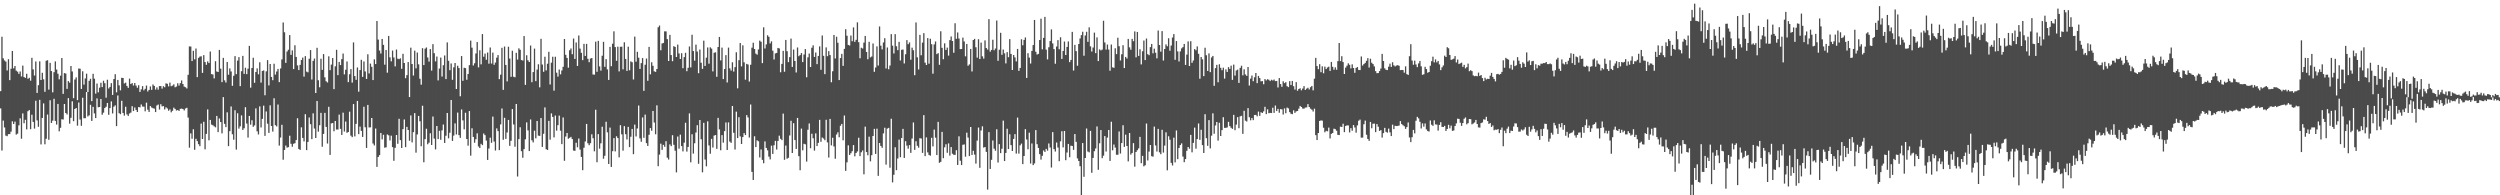 <?xml version="1.0" encoding="UTF-8"?>
<svg xmlns="http://www.w3.org/2000/svg" width="1920" height="150">
  <path d="M0 69.997h1v13.229H0zM1 28.207h1v87.426H1zM2 44.785h1v47.827H2zM3 46.422h1v51.460H3zM4 47.333h1v56.831H4zM5 54.126h1v50.480H5zM6 45.490h1v57.511H6zM7 61.533h1v41.448H7zM8 52.812h1v48.299H8zM9 39.127h1v54.041H9zM10 52.487h1v42.732H10zM11 50.713h1v42.691H11zM12 54.266h1v49.129H12zM13 55.058h1v47.598H13zM14 56.721h1v39.555H14zM15 54.863h1v36.024H15zM16 58.706h1v47.866H16zM17 50.379h1v36.729H17zM18 59.173h1v35.509H18zM19 59.795h1v32.224H19zM20 56.655h1v42.700H20zM21 60.514h1v24.909H21zM22 59.756h1v24.774H22zM23 61.967h1v37.273H23zM24 44.389h1v43.719H24zM25 53.284h1v40.350H25zM26 58.028h1v40.732H26zM27 47.184h1v30.196H27zM28 71.377h1v21.094H28zM29 65.426h1v31.936H29zM30 47.127h1v29.549H30zM31 61.420h1v49.491H31zM32 55.925h1v34.639H32zM33 60.940h1v18.471H33zM34 70.528h1v40.285H34zM35 46.635h1v59.935H35zM36 46.225h1v41.721H36zM37 68.809h1v38.576H37zM38 48.257h1v28.736H38zM39 54.570h1v39.906H39zM40 70.905h1v21.748H40zM41 55.470h1v20.400H41zM42 47.175h1v45.687H42zM43 53.389h1v42.295H43zM44 56.612h1v23.209H44zM45 60.908h1v39.972H45zM46 58.131h1v40.018H46zM47 44.543h1v47.038H47zM48 72.077h1v19.698H48zM49 56.097h1v23.799H49zM50 56.463h1v30.322H50zM51 68.227h1v19.661H51zM52 62.315h1v13.053H52zM53 63.512h1v31.478H53zM54 50.702h1v39.777H54zM55 54.872h1v22.955H55zM56 75.428h1v17.658H56zM57 61.073h1v22.657H57zM58 59.429h1v23.524H58zM59 76.881h1v19.640H59zM60 52.572h1v26.154H60zM61 52.792h1v38.988H61zM62 68.326h1v28.306H62zM63 54.707h1v20.343H63zM64 64.950h1v25.903H64zM65 60.260h1v30.494H65zM66 56.584h1v14.097H66zM67 70.665h1v18.761H67zM68 62.045h1v26.509H68zM69 60.503h1v19.979H69zM70 77.694h1v15.200H70zM71 56.673h1v25.408H71zM72 60.432h1v26.683H72zM73 71.901h1v18.780H73zM74 64.174h1v11.378H74zM75 70.901h1v11.490H75zM76 67.351h1v14.816H76zM77 63.565h1v12.465H77zM78 66.861h1v21.238H78zM79 62.004h1v24.506H79zM80 63.874h1v19.121H80zM81 75.027h1v6.963H81zM82 61.219h1v17.892H82zM83 67.939h1v20.224H83zM84 66.790h1v16.196H84zM85 63.860h1v13.989H85zM86 72.922h1v14.232H86zM87 60.672h1v21.247H87zM88 56.966h1v23.934H88zM89 70.901h1v25.951H89zM90 61.375h1v11.964H90zM91 65.536h1v21.426H91zM92 69.351h1v18.331H92zM93 59.756h1v17.654H93zM94 59.880h1v26.914H94zM95 64.087h1v24.678H95zM96 63.492h1v18.455H96zM97 66.010h1v21.865H97zM98 67.490h1v21.554H98zM99 60.354h1v26.788H99zM100 64.552h1v21.925H100zM101 63.817h1v17.727H101zM102 65.668h1v19.629H102zM103 63.728h1v18.803H103zM104 65.719h1v18.688H104zM105 67.394h1v18.620H105zM106 65.440h1v16.798H106zM107 70.612h1v11.881H107zM108 68.582h1v11.625H108zM109 66.154h1v15.681H109zM110 69.381h1v12.540H110zM111 68.209h1v17.297H111zM112 65.685h1v13.181H112zM113 70.235h1v13.980H113zM114 69.081h1v16.887H114zM115 66.341h1v15.097H115zM116 69.022h1v13.573H116zM117 64.893h1v18.194H117zM118 65.980h1v17.498H118zM119 68.829h1v17.230H119zM120 67.133h1v13.861H120zM121 68.877h1v11.410H121zM122 66.099h1v18.022H122zM123 66.122h1v13.882H123zM124 68.069h1v13.651H124zM125 66.181h1v15.305H125zM126 67.001h1v17.049H126zM127 63.984h1v18.468H127zM128 64.384h1v18.903H128zM129 66.346h1v18.686H129zM130 63.435h1v20.590H130zM131 66.220h1v20.075H131zM132 65.758h1v19.322H132zM133 64.776h1v17.935H133zM134 67.044h1v16.592H134zM135 66.440h1v18.457H135zM136 63.970h1v20.560H136zM137 65.664h1v19.540H137zM138 63.821h1v19.780H138zM139 61.784h1v21.609H139zM140 64.533h1v19.231H140zM141 66.495h1v18.329H141zM142 66.996h1v16.331H142zM143 67.921h1v14.861H143zM144 57.429h1v32.870H144zM145 35.651h1v77.749H145zM146 35.733h1v66.703H146zM147 46.912h1v59.656H147zM148 39.015h1v60.237H148zM149 45.586h1v69.436H149zM150 37.253h1v69.358H150zM151 59.219h1v49.187H151zM152 44.431h1v66.300H152zM153 43.451h1v68.834H153zM154 43.217h1v51.720H154zM155 55.987h1v50.775H155zM156 42.366h1v51.153H156zM157 47.665h1v67.039H157zM158 49.782h1v53.032H158zM159 47.134h1v36.864H159zM160 48.418h1v59.344H160zM161 39.553h1v52.535H161zM162 56.932h1v38.752H162zM163 57.168h1v39.027H163zM164 60.223h1v36.797H164zM165 47.012h1v50.764H165zM166 54.861h1v34.172H166zM167 55.302h1v46.159H167zM168 38.324h1v52.661H168zM169 52.718h1v41.022H169zM170 63.075h1v39.397H170zM171 44.433h1v30.151H171zM172 61.681h1v33.458H172zM173 63.368h1v34.254H173zM174 47.605h1v38.670H174zM175 57.378h1v54.838H175zM176 52.538h1v48.241H176zM177 54.861h1v26.923H177zM178 65.904h1v37.230H178zM179 58.230h1v49.093H179zM180 43.108h1v41.560H180zM181 56.914h1v57.967H181zM182 46.523h1v40.446H182zM183 43.900h1v54.884H183zM184 66.131h1v30.910H184zM185 54.703h1v33.936H185zM186 42.888h1v56.877H186zM187 56.740h1v41.776H187zM188 52.045h1v30.281H188zM189 56.918h1v37.969H189zM190 52.755h1v52.927H190zM191 35.241h1v53.815H191zM192 67.316h1v28.445H192zM193 52.240h1v40.148H193zM194 44.360h1v53.041H194zM195 63.567h1v32.716H195zM196 55.312h1v27.956H196zM197 52.512h1v48.333H197zM198 57.079h1v46.177H198zM199 47.818h1v33.904H199zM200 63.460h1v34.442H200zM201 54.485h1v36.793H201zM202 54.069h1v27.068H202zM203 73.164h1v31.165H203zM204 54.769h1v30.856H204zM205 46.193h1v48.766H205zM206 65.568h1v36.500H206zM207 49.173h1v31.734H207zM208 59.093h1v37.690H208zM209 61.610h1v39.439H209zM210 48.958h1v26.491H210zM211 57.319h1v38.828H211zM212 54.959h1v42.112H212zM213 52.956h1v27.303H213zM214 63.091h1v48.752H214zM215 52.574h1v53.059H215zM216 45.616h1v50.230H216zM217 17.251h1v105.421H217zM218 24.788h1v90.429H218zM219 48.292h1v63.457H219zM220 39.562h1v73.860H220zM221 38.221h1v74.789H221zM222 26.955h1v77.300H222zM223 42.126h1v68.337H223zM224 38.708h1v73.979H224zM225 53.055h1v57.401H225zM226 34.756h1v75.206H226zM227 43.707h1v63.867H227zM228 50.201h1v40.647H228zM229 53.796h1v60.601H229zM230 49.805h1v65.346H230zM231 46.062h1v51.734H231zM232 44.236h1v61.691H232zM233 58.850h1v49.736H233zM234 43.103h1v44.607H234zM235 54.977h1v60.315H235zM236 55.570h1v53.419H236zM237 45.099h1v45.138H237zM238 38.459h1v56.941H238zM239 61.073h1v45.786H239zM240 46.761h1v40.297H240zM241 44.957h1v53.780H241zM242 71.416h1v34.554H242zM243 36.731h1v40.862H243zM244 61.622h1v39.491H244zM245 67.039h1v29.169H245zM246 45.115h1v41.567H246zM247 53.673h1v58.994H247zM248 41.508h1v61.349H248zM249 59.404h1v27.262H249zM250 62.434h1v35.053H250zM251 63.309h1v46.948H251zM252 43.252h1v38.779H252zM253 53.870h1v65.103H253zM254 49.608h1v45.174H254zM255 44.527h1v49.963H255zM256 68.468h1v32.323H256zM257 50.945h1v41.972H257zM258 38.237h1v61.221H258zM259 57.690h1v41.773H259zM260 47.543h1v40.446H260zM261 49.951h1v49.040H261zM262 45.426h1v58.214H262zM263 41.123h1v45.387H263zM264 57.136h1v43.890H264zM265 53.579h1v39.775H265zM266 47.186h1v54.783H266zM267 63.078h1v38.317H267zM268 57.033h1v28.725H268zM269 53.098h1v51.105H269zM270 63.451h1v41.874H270zM271 32.586h1v47.324H271zM272 58.440h1v46.307H272zM273 61.301h1v33.808H273zM274 51.837h1v25.687H274zM275 70.390h1v32.623H275zM276 53.815h1v43.396H276zM277 45.943h1v54.579H277zM278 59.029h1v46.131H278zM279 47.209h1v34.769H279zM280 54.872h1v42.872H280zM281 60.642h1v52.982H281zM282 41.695h1v38.896H282zM283 56.415h1v41.501H283zM284 48.841h1v48.944H284zM285 51.295h1v39.352H285zM286 61.487h1v48.738H286zM287 45.577h1v66.149H287zM288 49.187h1v49.505H288zM289 16.148h1v112.026H289zM290 30.412h1v90.150H290zM291 38.830h1v80.301H291zM292 41.123h1v61.045H292zM293 29.901h1v77.170H293zM294 34.476h1v69.063H294zM295 49.654h1v63.748H295zM296 38.411h1v74.730H296zM297 55.788h1v47.500H297zM298 27.601h1v76.337H298zM299 44.046h1v63.844H299zM300 47.088h1v57.127H300zM301 38.818h1v74.183H301zM302 44.149h1v79.367H302zM303 51.002h1v62.528H303zM304 38.036h1v65.636H304zM305 45.065h1v65.350H305zM306 45.399h1v45.843H306zM307 44.781h1v62.849H307zM308 52.842h1v60.837H308zM309 41.315h1v57.838H309zM310 48.392h1v43.336H310zM311 60.047h1v52.961H311zM312 57.715h1v39.709H312zM313 47.655h1v52.167H313zM314 74.542h1v33.522H314zM315 36.621h1v52.059H315zM316 49.129h1v60.255H316zM317 57.999h1v43.467H317zM318 38.894h1v47.974H318zM319 52.503h1v64.769H319zM320 40.347h1v62.862H320zM321 49.432h1v39.619H321zM322 60.475h1v32.636H322zM323 65.007h1v47.312H323zM324 37.042h1v44.140H324zM325 49.953h1v74.680H325zM326 37.367h1v69.498H326zM327 36.449h1v62.405H327zM328 44.124h1v66.653H328zM329 47.287h1v62.279H329zM330 37.679h1v64.693H330zM331 54.222h1v57.136H331zM332 33.909h1v55.607H332zM333 40.855h1v65.588H333zM334 47.179h1v67.568H334zM335 43.428h1v53.334H335zM336 61.739h1v45.071H336zM337 52.657h1v47.802H337zM338 44.257h1v63.130H338zM339 58.756h1v41.325H339zM340 50.095h1v45.561H340zM341 42.622h1v67.154H341zM342 60.722h1v43.524H342zM343 32.547h1v54.240H343zM344 46.683h1v59.541H344zM345 53.934h1v47.999H345zM346 48.761h1v28.024H346zM347 61.288h1v46.973H347zM348 51.730h1v52.396H348zM349 48.370h1v46.406H349zM350 68.372h1v34.916H350zM351 50.496h1v35.999H351zM352 52.263h1v51.503H352zM353 73.956h1v31.911H353zM354 43.037h1v41.013H354zM355 62.061h1v30.405H355zM356 52.027h1v47.282H356zM357 52.336h1v34.227H357zM358 61.251h1v45.504H358zM359 56.820h1v55.064H359zM360 49.999h1v35.287H360zM361 31.199h1v88.362H361zM362 36.610h1v61.908H362zM363 50.274h1v54.900H363zM364 48.576h1v61.057H364zM365 41.080h1v65.858H365zM366 32.314h1v70.095H366zM367 51.752h1v60.736H367zM368 38.617h1v75.064H368zM369 49.425h1v61.008H369zM370 26.182h1v85.261H370zM371 43.586h1v58.981H371zM372 41.144h1v62.663H372zM373 45.854h1v62.107H373zM374 40.322h1v82.514H374zM375 48.919h1v65.176H375zM376 36.433h1v69.317H376zM377 48.804h1v60.862H377zM378 40.414h1v49.150H378zM379 49.757h1v58.928H379zM380 48.001h1v67.635H380zM381 44.270h1v54.316H381zM382 42.316h1v58.392H382zM383 60.796h1v54.499H383zM384 57.333h1v38.205H384zM385 36.717h1v46.605H385zM386 68.999h1v38.388H386zM387 35.738h1v54.716H387zM388 49.887h1v56.740H388zM389 62.510h1v39.221H389zM390 35.875h1v56.229H390zM391 44.964h1v67.083H391zM392 58.987h1v49.152H392zM393 38.969h1v44.788H393zM394 58.951h1v36.651H394zM395 59.361h1v53.327H395zM396 40.556h1v39.299H396zM397 45.795h1v89.783H397zM398 37.113h1v69.720H398zM399 38.237h1v59.518H399zM400 46.140h1v69.992H400zM401 46.477h1v74.657H401zM402 27.692h1v86.842H402zM403 65.170h1v41.830H403zM404 42.453h1v51.553H404zM405 46.305h1v53.822H405zM406 47.637h1v68.401H406zM407 34.982h1v56.788H407zM408 63.110h1v44.655H408zM409 55.350h1v54.007H409zM410 37.344h1v63.020H410zM411 62.329h1v43.918H411zM412 53.446h1v39.466H412zM413 49.381h1v54.746H413zM414 67.062h1v37.340H414zM415 29.787h1v60.867H415zM416 49.574h1v63.245H416zM417 55.142h1v47.601H417zM418 43.593h1v38.905H418zM419 54.062h1v60.546H419zM420 48.969h1v66.250H420zM421 39.777h1v53.034H421zM422 64.888h1v42.364H422zM423 48.127h1v38.967H423zM424 43.565h1v46.225H424zM425 69.651h1v35.886H425zM426 43.586h1v45.161H426zM427 55.817h1v44.554H427zM428 58.813h1v37.351H428zM429 53.387h1v35.394H429zM430 57.095h1v43.233H430zM431 54.131h1v56.584H431zM432 51.315h1v38.878H432zM433 29.958h1v93.521H433zM434 42.066h1v62.801H434zM435 44.511h1v57.658H435zM436 51.968h1v54.591H436zM437 38.601h1v67.305H437zM438 37.223h1v67.877H438zM439 41.620h1v65.167H439zM440 29.606h1v86.002H440zM441 45.250h1v70.610H441zM442 32.600h1v76.994H442zM443 50.645h1v62.480H443zM444 27.214h1v79.191H444zM445 37.335h1v77.550H445zM446 40.558h1v79.948H446zM447 46.188h1v84.501H447zM448 33.678h1v79.758H448zM449 42.957h1v65.685H449zM450 33.698h1v61.473H450zM451 45.172h1v64.851H451zM452 47.756h1v63.748H452zM453 44.950h1v65.025H453zM454 44.538h1v58.607H454zM455 57.200h1v48.965H455zM456 57.351h1v58.848H456zM457 32.025h1v52.272H457zM458 55.128h1v69.489H458zM459 31.409h1v71.629H459zM460 51.013h1v63.160H460zM461 54.215h1v55.854H461zM462 42.815h1v54.533H462zM463 32.078h1v89.843H463zM464 51.313h1v68.317H464zM465 45.401h1v48.070H465zM466 53.295h1v48.317H466zM467 61.370h1v64.581H467zM468 35.969h1v62.052H468zM469 50.858h1v77.353H469zM470 33.602h1v82.519H470zM471 24.042h1v82.022H471zM472 36.134h1v80.159H472zM473 46.685h1v57.944H473zM474 35.838h1v70.205H474zM475 54.833h1v66.000H475zM476 35.944h1v60.210H476zM477 35.822h1v67.348H477zM478 53.270h1v62.428H478zM479 32.467h1v64.396H479zM480 45.268h1v57.781H480zM481 54.469h1v52.647H481zM482 35.820h1v61.617H482zM483 53.945h1v59.058H483zM484 47.157h1v57.832H484zM485 47.807h1v51.212H485zM486 61.008h1v57.394H486zM487 28.111h1v67.570H487zM488 47.358h1v57.458H488zM489 39.771h1v58.912H489zM490 44.305h1v36.731H490zM491 52.917h1v53.398H491zM492 48.502h1v60.358H492zM493 44.609h1v45.609H493zM494 69.811h1v36.042H494zM495 49.736h1v38.260H495zM496 44.932h1v65.012H496zM497 62.064h1v50.038H497zM498 35.989h1v67.516H498zM499 57.079h1v41.288H499zM500 47.823h1v52.602H500zM501 50.553h1v34.671H501zM502 54.771h1v39.324H502zM503 55.177h1v47.930H503zM504 52.984h1v27.896H504zM505 20.918h1v106.707H505zM506 19.611h1v99.145H506zM507 38.596h1v71.741H507zM508 33.380h1v81.727H508zM509 32.948h1v78.307H509zM510 24.088h1v88.634H510zM511 24.101h1v84.318H511zM512 30.034h1v91.056H512zM513 46.857h1v75.671H513zM514 26.797h1v84.112H514zM515 42.268h1v69.942H515zM516 46.985h1v56.868H516zM517 35.484h1v75.710H517zM518 36.037h1v79.655H518zM519 43.783h1v88.637H519zM520 34.232h1v70.599H520zM521 41.071h1v73.119H521zM522 45.328h1v58.099H522zM523 40.858h1v71.345H523zM524 52.375h1v63.918H524zM525 43.870h1v65.675H525zM526 40.530h1v53.741H526zM527 54.694h1v61.739H527zM528 52.064h1v60.786H528zM529 35.685h1v51.414H529zM530 51.785h1v72.887H530zM531 26.699h1v76.419H531zM532 39.217h1v78.770H532zM533 46.598h1v63.409H533zM534 34.266h1v67.522H534zM535 39.592h1v56.552H535zM536 56.236h1v69.543H536zM537 38.047h1v54.115H537zM538 48.203h1v58.752H538zM539 52.869h1v79.502H539zM540 31.210h1v63.105H540zM541 50.642h1v71.889H541zM542 44.314h1v83.446H542zM543 36.468h1v56.738H543zM544 48.882h1v62.826H544zM545 36.326h1v81.725H545zM546 37.315h1v69.342H546zM547 54.852h1v58.470H547zM548 40.503h1v63.643H548zM549 40.215h1v63.483H549zM550 58.985h1v55.339H550zM551 36.076h1v54.451H551zM552 28.386h1v71.004H552zM553 46.369h1v69.012H553zM554 36.582h1v67.213H554zM555 60.732h1v48.855H555zM556 53.062h1v47.655H556zM557 42.359h1v51.688H557zM558 63.345h1v51.842H558zM559 36.539h1v57.477H559zM560 52.464h1v56.277H560zM561 54.218h1v55.481H561zM562 47.836h1v33.554H562zM563 54.973h1v47.017H563zM564 51.546h1v63.316H564zM565 40.150h1v45.607H565zM566 67.852h1v38.173H566zM567 46.218h1v43.801H567zM568 33.002h1v71.745H568zM569 50.988h1v59.619H569zM570 34.818h1v70.427H570zM571 47.884h1v54.378H571zM572 61.173h1v42.556H572zM573 49.072h1v39.331H573zM574 49.555h1v40.656H574zM575 62.624h1v42.975H575zM576 49.704h1v30.592H576zM577 36.603h1v95.373H577zM578 32.826h1v105.400H578zM579 37.637h1v67.007H579zM580 41.148h1v71.789H580zM581 42.007h1v65.765H581zM582 37.997h1v70.470H582zM583 31.181h1v89.751H583zM584 32.055h1v82.759H584zM585 48.493h1v74.286H585zM586 20.977h1v104.416H586zM587 37.246h1v71.340H587zM588 34.094h1v79.523H588zM589 27.095h1v88.358H589zM590 28.242h1v92.008H590zM591 33.353h1v89.079H591zM592 31.744h1v80.106H592zM593 38.912h1v79.298H593zM594 45.683h1v65.863H594zM595 41.029h1v67.172H595zM596 40.663h1v74.187H596zM597 36.804h1v71.457H597zM598 37.214h1v66.991H598zM599 55.502h1v51.118H599zM600 49.036h1v58.591H600zM601 39.068h1v48.175H601zM602 55.076h1v67.635H602zM603 30.659h1v81.095H603zM604 39.326h1v82.606H604zM605 47.706h1v73.466H605zM606 43.872h1v60.159H606zM607 29.642h1v63.107H607zM608 51.384h1v66.115H608zM609 38.036h1v56.584H609zM610 46.838h1v60.711H610zM611 55.637h1v58.745H611zM612 36.452h1v54.115H612zM613 43.144h1v76.792H613zM614 42.309h1v88.463H614zM615 40.780h1v58.003H615zM616 47.674h1v67.767H616zM617 41.890h1v68.546H617zM618 37.699h1v73.132H618zM619 59.317h1v64.808H619zM620 44.032h1v55.618H620zM621 41.121h1v53.705H621zM622 51.460h1v62.425H622zM623 36.676h1v66.042H623zM624 34.801h1v71.409H624zM625 43.712h1v71.974H625zM626 40.329h1v62.100H626zM627 49.242h1v62.961H627zM628 42.968h1v66.728H628zM629 35.625h1v56.419H629zM630 53.588h1v55.293H630zM631 27.212h1v78.399H631zM632 42.840h1v63.554H632zM633 56.944h1v50.718H633zM634 36.413h1v55.602H634zM635 43.160h1v66.177H635zM636 39.283h1v81.688H636zM637 42.316h1v49.040H637zM638 63.201h1v48.443H638zM639 54.751h1v51.048H639zM640 26.898h1v85.579H640zM641 44.907h1v76.994H641zM642 28.217h1v75.103H642zM643 32.813h1v68.825H643zM644 61.469h1v43.932H644zM645 44.604h1v52.036H645zM646 41.380h1v53.799H646zM647 50.571h1v57.216H647zM648 37.550h1v51.201H648zM649 22.424h1v108.817H649zM650 27.450h1v97.220H650zM651 34.486h1v77.135H651zM652 34.996h1v84.032H652zM653 27.308h1v90.417H653zM654 31.629h1v84.489H654zM655 21.030h1v90.383H655zM656 32.133h1v87.923H656zM657 30.542h1v86.966H657zM658 17.164h1v99.168H658zM659 32.426h1v73.377H659zM660 44.765h1v75.142H660zM661 36.655h1v80.269H661zM662 37.248h1v78.319H662zM663 32.710h1v101.157H663zM664 27.583h1v69.711H664zM665 39.864h1v76.911H665zM666 45.529h1v73.693H666zM667 32.128h1v72.830H667zM668 44.071h1v79.825H668zM669 43.442h1v75.760H669zM670 33.394h1v71.043H670zM671 55.126h1v43.851H671zM672 51.853h1v66.355H672zM673 35.653h1v63.144H673zM674 50.331h1v84.714H674zM675 20.306h1v89.495H675zM676 35.056h1v77.044H676zM677 37.944h1v75.561H677zM678 32.616h1v69.825H678zM679 29.345h1v68.736H679zM680 52.606h1v73.789H680zM681 36.463h1v62.299H681zM682 53.185h1v45.028H682zM683 50.304h1v78.500H683zM684 26.239h1v64.964H684zM685 35.065h1v105.025H685zM686 41.075h1v93.171H686zM687 26.237h1v86.865H687zM688 35.548h1v95.146H688zM689 38.480h1v83.288H689zM690 32.156h1v75.064H690zM691 46.424h1v74.311H691zM692 38.244h1v67.767H692zM693 38.033h1v60.951H693zM694 48.756h1v72.533H694zM695 41.700h1v66.726H695zM696 30.826h1v80.997H696zM697 33.961h1v80.239H697zM698 32.570h1v78.884H698zM699 45.882h1v71.500H699zM700 36.610h1v69.791H700zM701 38.589h1v55.442H701zM702 57.758h1v57.362H702zM703 17.278h1v91.237H703zM704 44.046h1v67.921H704zM705 53.329h1v60.077H705zM706 26.756h1v79.383H706zM707 42.442h1v63.959H707zM708 32.735h1v84.650H708zM709 25.456h1v62.961H709zM710 48.152h1v71.761H710zM711 49.935h1v55.582H711zM712 29.228h1v87.815H712zM713 48.880h1v70.118H713zM714 29.771h1v89.777H714zM715 33.925h1v71.908H715zM716 56.559h1v55.865H716zM717 34.090h1v65.424H717zM718 31.863h1v73.862H718zM719 41.556h1v77.534H719zM720 40.803h1v52.789H720zM721 49.750h1v75.265H721zM722 23.994h1v100.301H722zM723 36.703h1v64.570H723zM724 45.458h1v76.057H724zM725 33.291h1v79.884H725zM726 38.374h1v72.421H726zM727 36.575h1v80.750H727zM728 42.723h1v67.390H728zM729 30.835h1v88.678H729zM730 28.022h1v84.911H730zM731 31.496h1v86.577H731zM732 40.485h1v78.403H732zM733 17.848h1v101.081H733zM734 29.814h1v85.524H734zM735 24.909h1v101.807H735zM736 29.581h1v75.126H736zM737 37.713h1v85.737H737zM738 37.635h1v89.122H738zM739 28.894h1v82.292H739zM740 31.858h1v79.049H740zM741 43.268h1v77.044H741zM742 33.737h1v68.138H742zM743 50.462h1v55.229H743zM744 49.443h1v70.399H744zM745 37.576h1v59.956H745zM746 54.909h1v64.089H746zM747 30.743h1v85.073H747zM748 29.837h1v88.877H748zM749 36.317h1v89.353H749zM750 44.259h1v63.737H750zM751 30.119h1v67.836H751zM752 45.305h1v83.585H752zM753 32.700h1v67.481H753zM754 43.238h1v53.787H754zM755 45.014h1v68.351H755zM756 31.002h1v81.876H756zM757 36.907h1v79.706H757zM758 38.097h1v107.497H758zM759 14.717h1v86.785H759zM760 39.679h1v90.081H760zM761 38.356h1v84.350H761zM762 30.531h1v77.355H762zM763 38.601h1v75.579H763zM764 37.280h1v78.504H764zM765 15.781h1v83.473H765zM766 46.701h1v78.120H766zM767 38.203h1v72.503H767zM768 25.188h1v92.400H768zM769 42.068h1v72.146H769zM770 38.033h1v54.600H770zM771 40.965h1v82.725H771zM772 48.688h1v68.747H772zM773 40.052h1v58.804H773zM774 43.941h1v70.539H774zM775 30.077h1v73.055H775zM776 41.425h1v70.036H776zM777 53.735h1v62.217H777zM778 42.261h1v64.442H778zM779 44.076h1v58.944H779zM780 47.147h1v70.818H780zM781 37.605h1v52.723H781zM782 54.440h1v63.503H782zM783 52.171h1v59.452H783zM784 30.157h1v80.143H784zM785 34.763h1v91.280H785zM786 30.679h1v89.152H786zM787 28.773h1v70.413H787zM788 59.857h1v47.264H788zM789 40.874h1v73.782H789zM790 44.254h1v57.646H790zM791 48.811h1v76.790H791zM792 39.134h1v71.063H792zM793 34.630h1v92.205H793zM794 15.294h1v110.202H794zM795 39.748h1v60.150H795zM796 41.899h1v68.841H796zM797 41.350h1v72.265H797zM798 30.718h1v87.659H798zM799 14.358h1v108.206H799zM800 37.878h1v81.793H800zM801 29.084h1v86.492H801zM802 12.950h1v103.757H802zM803 38.125h1v76.213H803zM804 45.609h1v70.129H804zM805 36.308h1v73.856H805zM806 31.549h1v81.750H806zM807 22.593h1v106.084H807zM808 33.316h1v68.186H808zM809 37.713h1v76.836H809zM810 48.944h1v67.454H810zM811 35.715h1v73.748H811zM812 30.830h1v82.471H812zM813 37.818h1v85.977H813zM814 28.619h1v79.939H814zM815 45.250h1v55.577H815zM816 39.127h1v74.066H816zM817 31.920h1v68.671H817zM818 42.240h1v80.786H818zM819 36.058h1v81.072H819zM820 31.856h1v78.674H820zM821 47.740h1v73.048H821zM822 46.005h1v65.845H822zM823 24.456h1v87.694H823zM824 54.147h1v60.931H824zM825 34.440h1v68.516H825zM826 39.265h1v69.701H826zM827 50.464h1v71.201H827zM828 33.776h1v89.891H828zM829 29.523h1v98.138H829zM830 26.958h1v123.006H830zM831 24.387h1v85.469H831zM832 42.801h1v92.972H832zM833 27.262h1v94.091H833zM834 24.442h1v74.254H834zM835 32.119h1v84.270H835zM836 21.007h1v95.963H836zM837 35.575h1v64.952H837zM838 39.601h1v93.102H838zM839 36.532h1v84.746H839zM840 25.033h1v91.074H840zM841 40.796h1v73.210H841zM842 28.702h1v68.417H842zM843 46.900h1v83.530H843zM844 37.949h1v72.079H844zM845 38.722h1v61.192H845zM846 38.070h1v83.423H846zM847 15.900h1v103.674H847zM848 32.632h1v71.869H848zM849 38.116h1v78.255H849zM850 34.206h1v71.471H850zM851 38.061h1v61.764H851zM852 54.330h1v69.257H852zM853 34.179h1v59.331H853zM854 51.730h1v63.750H854zM855 52.075h1v58.946H855zM856 37.088h1v76.257H856zM857 41.560h1v77.252H857zM858 29.002h1v89.902H858zM859 35.481h1v65.467H859zM860 46.431h1v71.457H860zM861 41.677h1v68.182H861zM862 34.698h1v61.494H862zM863 52.283h1v60.491H863zM864 43.730h1v59.686H864zM865 44.957h1v67.175H865zM866 29.897h1v94.082H866zM867 36.365h1v65.778H867zM868 38.219h1v80.525H868zM869 29.826h1v87.659H869zM870 31.654h1v78.264H870zM871 24.136h1v103.848H871zM872 44.041h1v72.684H872zM873 24.520h1v90.818H873zM874 42.938h1v71.036H874zM875 37.816h1v67.319H875zM876 49.461h1v75.879H876zM877 39.386h1v80.335H877zM878 31.149h1v96.609H878zM879 46.149h1v80.759H879zM880 29.608h1v65.289H880zM881 41.627h1v81.622H881zM882 42.368h1v74.036H882zM883 36.205h1v75.153H883zM884 33.721h1v86.227H884zM885 40.938h1v79.388H885zM886 37.386h1v59.839H886zM887 40.501h1v71.203H887zM888 44.804h1v71.590H888zM889 23.435h1v75.522H889zM890 34.552h1v82.443H890zM891 39.704h1v78.726H891zM892 23.886h1v75.826H892zM893 46.513h1v70.670H893zM894 37.628h1v74.197H894zM895 34.099h1v67.516H895zM896 35.529h1v95.304H896zM897 29.363h1v75.291H897zM898 38.949h1v68.372H898zM899 34.966h1v90.136H899zM900 28.802h1v98.264H900zM901 26.154h1v79.568H901zM902 45.909h1v78.799H902zM903 31.519h1v68.655H903zM904 39.468h1v82.729H904zM905 47.186h1v66.454H905zM906 39.473h1v71.922H906zM907 37.186h1v72.926H907zM908 36.202h1v84.043H908zM909 33.723h1v90.841H909zM910 49.878h1v72.283H910zM911 41.940h1v73.876H911zM912 31.799h1v81.088H912zM913 50.663h1v63.554H913zM914 31.657h1v71.926H914zM915 48.246h1v68.752H915zM916 46.420h1v63.295H916zM917 37.674h1v60.324H917zM918 38.596h1v75.591H918zM919 35.635h1v71.162H919zM920 41.320h1v53.501H920zM921 60.459h1v46.973H921zM922 43.753h1v55.918H922zM923 45.547h1v65.932H923zM924 58.466h1v59.029H924zM925 36.639h1v51.045H925zM926 42.435h1v63.718H926zM927 54.488h1v57.470H927zM928 40.993h1v51.267H928zM929 55.419h1v58.548H929zM930 44.149h1v60.022H930zM931 42.950h1v44.112H931zM932 65.895h1v36.809H932zM933 52.329h1v44.028H933zM934 49.821h1v43.893H934zM935 63.203h1v44.781H935zM936 49.333h1v44.984H936zM937 52.075h1v52.373H937zM938 53.925h1v46.042H938zM939 51.947h1v38.049H939zM940 60.363h1v37.830H940zM941 53.284h1v44.895H941zM942 55.220h1v42.638H942zM943 51.551h1v42.034H943zM944 52.943h1v43.943H944zM945 50.434h1v47.738H945zM946 61.313h1v37.640H946zM947 49.622h1v38.599H947zM948 58.051h1v41.927H948zM949 54.137h1v41.572H949zM950 53.444h1v36.530H950zM951 63.675h1v34.788H951zM952 52.128h1v37.223H952zM953 50.462h1v38.496H953zM954 57.852h1v44.943H954zM955 53.263h1v31.840H955zM956 57.198h1v35.452H956zM957 58.241h1v35.076H957zM958 51.434h1v31.622H958zM959 65.703h1v24.335H959zM960 60.372h1v32.025H960zM961 57.990h1v32.627H961zM962 62.354h1v29.883H962zM963 59.328h1v29.020H963zM964 56.083h1v32.128H964zM965 63.860h1v25.507H965zM966 58.319h1v27.374H966zM967 59.940h1v29.045H967zM968 62.448h1v23.781H968zM969 62.274h1v24.506H969zM970 64.712h1v20.828H970zM971 60.734h1v21.281H971zM972 61.748h1v25.900H972zM973 60.830h1v23.145H973zM974 61.292h1v25.658H974zM975 62.274h1v24.424H975zM976 61.217h1v25.630H976zM977 61.775h1v20.961H977zM978 61.079h1v25.603H978zM979 62.313h1v18.736H979zM980 62.155h1v23.140H980zM981 67.163h1v16.450H981zM982 59.944h1v26.642H982zM983 64.584h1v19.219H983zM984 66.685h1v17.319H984zM985 62.430h1v25.523H985zM986 63.863h1v19.393H986zM987 63.135h1v23.872H987zM988 66.188h1v16.427H988zM989 66.936h1v16.335H989zM990 62.299h1v23.804H990zM991 65.325h1v22.062H991zM992 62.180h1v25.511H992zM993 66.213h1v18.503H993zM994 68.745h1v17.949H994zM995 63.082h1v22.456H995zM996 69.681h1v15.548H996zM997 68.340h1v15.118H997zM998 67.783h1v13.559H998zM999 69.383h1v12.811H999zM1000 68.017h1v15.411H1000zM1001 66.149h1v17.324H1001zM1002 69.072h1v13.552H1002zM1003 68.083h1v14.404H1003zM1004 67.390h1v12.566H1004zM1005 68.708h1v13.483H1005zM1006 66.964h1v16.514H1006zM1007 66.012h1v18.192H1007zM1008 69.383h1v16.287H1008zM1009 60.427h1v23.046H1009zM1010 44.437h1v59.365H1010zM1011 50.723h1v56.838H1011zM1012 53.137h1v49.017H1012zM1013 49.322h1v43.542H1013zM1014 55.472h1v36.974H1014zM1015 50.926h1v41.755H1015zM1016 56.261h1v41.837H1016zM1017 51.141h1v50.423H1017zM1018 53.043h1v47.440H1018zM1019 51.821h1v49.022H1019zM1020 51.210h1v46.799H1020zM1021 54.501h1v51.837H1021zM1022 47.552h1v55.275H1022zM1023 51.295h1v50.848H1023zM1024 53.556h1v45.245H1024zM1025 51.718h1v47.530H1025zM1026 53.581h1v46.834H1026zM1027 46.955h1v56.632H1027zM1028 33.002h1v70.747H1028zM1029 46.944h1v50.304H1029zM1030 43.167h1v54.357H1030zM1031 47.692h1v47.358H1031zM1032 56.831h1v44.657H1032zM1033 51.938h1v44.847H1033zM1034 50.423h1v45.843H1034zM1035 48.628h1v47.706H1035zM1036 49.757h1v51.981H1036zM1037 52.540h1v45.847H1037zM1038 49.413h1v50.999H1038zM1039 52.206h1v43.865H1039zM1040 55.920h1v41.982H1040zM1041 52.103h1v49.796H1041zM1042 51.496h1v44.794H1042zM1043 53.725h1v38.976H1043zM1044 53.828h1v38.010H1044zM1045 43.378h1v62.366H1045zM1046 50.333h1v55.360H1046zM1047 49.194h1v46.252H1047zM1048 48.306h1v44.300H1048zM1049 46.680h1v56.783H1049zM1050 44.657h1v62.029H1050zM1051 51.890h1v56.300H1051zM1052 45.090h1v48.553H1052zM1053 48.198h1v50.311H1053zM1054 49.212h1v45.824H1054zM1055 50.974h1v43.941H1055zM1056 54.641h1v46.832H1056zM1057 56.229h1v39.052H1057zM1058 56.106h1v41.206H1058zM1059 54.602h1v45.937H1059zM1060 52.629h1v47.328H1060zM1061 41.354h1v64.330H1061zM1062 46.848h1v55.373H1062zM1063 52.480h1v45.728H1063zM1064 53.602h1v47.653H1064zM1065 53.833h1v48.070H1065zM1066 51.178h1v47.610H1066zM1067 48.896h1v52.753H1067zM1068 51.405h1v53.107H1068zM1069 47.804h1v47.928H1069zM1070 50.191h1v48.997H1070zM1071 50.974h1v45.641H1071zM1072 50.347h1v46.493H1072zM1073 50.006h1v46.696H1073zM1074 50.553h1v45.875H1074zM1075 53.856h1v39.187H1075zM1076 53.725h1v41.579H1076zM1077 53.799h1v42.410H1077zM1078 55.820h1v41.171H1078zM1079 50.931h1v48.051H1079zM1080 56.918h1v40.659H1080zM1081 57.561h1v36.495H1081zM1082 43.167h1v62.416H1082zM1083 33.941h1v75.201H1083zM1084 46.488h1v58.862H1084zM1085 49.704h1v50.082H1085zM1086 46.577h1v55.893H1086zM1087 49.528h1v43.188H1087zM1088 51.533h1v38.207H1088zM1089 48.685h1v42.270H1089zM1090 46.813h1v46.712H1090zM1091 50.951h1v47.704H1091zM1092 57.447h1v37.337H1092zM1093 57.030h1v40.240H1093zM1094 51.311h1v43.531H1094zM1095 53.036h1v46.355H1095zM1096 55.863h1v44.790H1096zM1097 55.277h1v45.721H1097zM1098 50.491h1v42.023H1098zM1099 46.999h1v48.811H1099zM1100 43.529h1v53.133H1100zM1101 47.944h1v44.492H1101zM1102 45.596h1v49.956H1102zM1103 47.905h1v47.765H1103zM1104 46.799h1v53.524H1104zM1105 49.477h1v46.488H1105zM1106 53.847h1v39.999H1106zM1107 51.691h1v45.742H1107zM1108 50.292h1v47.250H1108zM1109 42.753h1v53.920H1109zM1110 43.790h1v56.774H1110zM1111 36.243h1v62.803H1111zM1112 37.081h1v58.761H1112zM1113 42.238h1v56.298H1113zM1114 45.953h1v50.510H1114zM1115 45.586h1v54.911H1115zM1116 45.065h1v55.115H1116zM1117 43.046h1v53.730H1117zM1118 47.953h1v46.822H1118zM1119 45.744h1v45.412H1119zM1120 49.203h1v42.130H1120zM1121 48.624h1v45.660H1121zM1122 48.141h1v48.528H1122zM1123 51.336h1v43.165H1123zM1124 49.805h1v41.407H1124zM1125 52.526h1v37.706H1125zM1126 51.569h1v43.900H1126zM1127 48.823h1v45.765H1127zM1128 54.675h1v36.729H1128zM1129 53.899h1v37.624H1129zM1130 54.616h1v40.887H1130zM1131 57.893h1v36.937H1131zM1132 58.518h1v35.532H1132zM1133 58.276h1v33.842H1133zM1134 58.582h1v36.676H1134zM1135 55.744h1v42.089H1135zM1136 58.331h1v39.679H1136zM1137 57.587h1v36.953H1137zM1138 59.976h1v34.071H1138zM1139 62.302h1v29.327H1139zM1140 59.713h1v32.199H1140zM1141 61.031h1v28.667H1141zM1142 60.493h1v32.471H1142zM1143 60.658h1v34.543H1143zM1144 58.125h1v36.388H1144zM1145 55.948h1v41.549H1145zM1146 59.081h1v37.280H1146zM1147 60.606h1v39.425H1147zM1148 62.521h1v36.992H1148zM1149 56.985h1v42.702H1149zM1150 56.710h1v42.389H1150zM1151 57.330h1v44.893H1151zM1152 56.802h1v42.872H1152zM1153 55.172h1v42.785H1153zM1154 46.287h1v66.026H1154zM1155 52.027h1v48.324H1155zM1156 44.437h1v57.838H1156zM1157 45.227h1v53.572H1157zM1158 45.838h1v51.375H1158zM1159 52.462h1v49.734H1159zM1160 49.759h1v50.569H1160zM1161 53.481h1v47.131H1161zM1162 46.488h1v50.677H1162zM1163 50.766h1v43.968H1163zM1164 50.148h1v44.678H1164zM1165 43.874h1v53.764H1165zM1166 46.616h1v54.513H1166zM1167 49.102h1v51.970H1167zM1168 52.027h1v47.417H1168zM1169 47.827h1v52.412H1169zM1170 48.901h1v50.462H1170zM1171 51.450h1v46.305H1171zM1172 40.219h1v63.247H1172zM1173 47.276h1v57.193H1173zM1174 46.342h1v51.031H1174zM1175 49.949h1v51.167H1175zM1176 47.047h1v52.345H1176zM1177 46.767h1v49.864H1177zM1178 53.865h1v45.087H1178zM1179 49.356h1v52.288H1179zM1180 52.464h1v47.752H1180zM1181 50.034h1v54.540H1181zM1182 50.443h1v56.998H1182zM1183 48.919h1v50.317H1183zM1184 48.917h1v55.456H1184zM1185 48.447h1v50.443H1185zM1186 48.482h1v46.555H1186zM1187 47.637h1v47.534H1187zM1188 49.239h1v50.180H1188zM1189 49.255h1v59.539H1189zM1190 48.754h1v57.706H1190zM1191 49.345h1v52.668H1191zM1192 54.341h1v49.100H1192zM1193 58.681h1v35.655H1193zM1194 53.915h1v42.327H1194zM1195 45.660h1v52.959H1195zM1196 44.341h1v58.504H1196zM1197 52.835h1v42.316H1197zM1198 54.453h1v43.266H1198zM1199 45.602h1v48.907H1199zM1200 48.770h1v50.842H1200zM1201 49.530h1v46.507H1201zM1202 47.566h1v56.744H1202zM1203 49.281h1v52.018H1203zM1204 46.642h1v58.965H1204zM1205 44.419h1v58.221H1205zM1206 40.890h1v61.189H1206zM1207 48.482h1v53.153H1207zM1208 41.370h1v58.818H1208zM1209 49.830h1v54.156H1209zM1210 43.437h1v62.263H1210zM1211 43.989h1v59.619H1211zM1212 48.086h1v53.803H1212zM1213 42.767h1v58.919H1213zM1214 45.275h1v60.571H1214zM1215 45.044h1v52.538H1215zM1216 50.972h1v51.018H1216zM1217 51.393h1v44.831H1217zM1218 50.409h1v41.302H1218zM1219 50.981h1v47.328H1219zM1220 54.815h1v41.611H1220zM1221 51.237h1v50.070H1221zM1222 50.908h1v47.642H1222zM1223 45.708h1v50.143H1223zM1224 44.895h1v50.388H1224zM1225 51.219h1v42.725H1225zM1226 46.431h1v52.251H1226zM1227 48.875h1v49.763H1227zM1228 49.603h1v56.715H1228zM1229 54.165h1v44.156H1229zM1230 52.267h1v41.041H1230zM1231 53.229h1v44.607H1231zM1232 45.042h1v57.230H1232zM1233 49.024h1v51.393H1233zM1234 53.114h1v49.438H1234zM1235 54.485h1v45.978H1235zM1236 46.291h1v61.631H1236zM1237 52.901h1v65.153H1237zM1238 53.833h1v51.540H1238zM1239 50.533h1v49.038H1239zM1240 48.722h1v48.557H1240zM1241 46.989h1v53.064H1241zM1242 52.274h1v48.289H1242zM1243 47.626h1v51.443H1243zM1244 51.009h1v51.093H1244zM1245 47.623h1v52.052H1245zM1246 48.056h1v53.501H1246zM1247 47.520h1v52.899H1247zM1248 45.412h1v57.829H1248zM1249 50.457h1v52.748H1249zM1250 47.198h1v53.586H1250zM1251 49.642h1v52.629H1251zM1252 46.541h1v57.539H1252zM1253 43.266h1v60.184H1253zM1254 49.191h1v50.020H1254zM1255 47.031h1v58.202H1255zM1256 47.122h1v56.470H1256zM1257 45.907h1v61.050H1257zM1258 41.281h1v72.578H1258zM1259 48.186h1v61.519H1259zM1260 38.374h1v70.445H1260zM1261 43.224h1v67.621H1261zM1262 46.502h1v64.487H1262zM1263 46.635h1v55.616H1263zM1264 54.476h1v48.438H1264zM1265 47.427h1v50.471H1265zM1266 50.146h1v57.289H1266zM1267 48.669h1v54.616H1267zM1268 48.859h1v50.015H1268zM1269 49.880h1v54.197H1269zM1270 54.332h1v43.785H1270zM1271 39.805h1v58.305H1271zM1272 43.716h1v61.569H1272zM1273 34.886h1v72.105H1273zM1274 42.217h1v68.836H1274zM1275 40.418h1v65.179H1275zM1276 35.227h1v77.184H1276zM1277 42.389h1v70.100H1277zM1278 43.934h1v72.803H1278zM1279 32.526h1v74.696H1279zM1280 35.445h1v77.856H1280zM1281 30.004h1v84.510H1281zM1282 31.403h1v86.966H1282zM1283 42.856h1v73.206H1283zM1284 34.449h1v85.657H1284zM1285 37.580h1v74.792H1285zM1286 38.214h1v93.665H1286zM1287 23.978h1v87.410H1287zM1288 30.173h1v79.681H1288zM1289 37.891h1v87.678H1289zM1290 38.509h1v73.247H1290zM1291 41.016h1v76.971H1291zM1292 31.991h1v75.639H1292zM1293 29.812h1v80.711H1293zM1294 30.672h1v80.184H1294zM1295 34.875h1v81.844H1295zM1296 27.269h1v89.875H1296zM1297 44.822h1v69.044H1297zM1298 16.074h1v133.923H1298zM1299 7.594h1v134.271H1299zM1300 13.351h1v136.647H1300zM1301 2.820h1v126.155H1301zM1302 15.990h1v122.189H1302zM1303 16.189h1v110.026H1303zM1304 16.578h1v123.134H1304zM1305 5.807h1v134.415H1305zM1306 23.975h1v86.751H1306zM1307 7.899h1v124.081H1307zM1308 32.815h1v99.209H1308zM1309 16.409h1v103.345H1309zM1310 29.741h1v99.284H1310zM1311 23.090h1v97.929H1311zM1312 18.022h1v105.611H1312zM1313 37.614h1v73.444H1313zM1314 30.739h1v110.690H1314zM1315 42.746h1v74.391H1315zM1316 22.421h1v108.085H1316zM1317 27.450h1v92.223H1317zM1318 32.469h1v82.777H1318zM1319 37.202h1v82.134H1319zM1320 20.638h1v104.638H1320zM1321 30.817h1v80.278H1321zM1322 35.014h1v80.855H1322zM1323 28.809h1v87.412H1323zM1324 44.202h1v80.310H1324zM1325 18.304h1v126.604H1325zM1326 18.162h1v111.147H1326zM1327 21.881h1v97.199H1327zM1328 24.287h1v101.440H1328zM1329 29.482h1v90.841H1329zM1330 38.171h1v72.054H1330zM1331 35.385h1v79.278H1331zM1332 36.866h1v74.462H1332zM1333 45.220h1v64.865H1333zM1334 12.339h1v129.836H1334zM1335 29.519h1v93.015H1335zM1336 33.984h1v79.298H1336zM1337 36.456h1v80.747H1337zM1338 11.410h1v110.186H1338zM1339 20.778h1v99.699H1339zM1340 29.773h1v86.092H1340zM1341 39.015h1v80.630H1341zM1342 33.046h1v85.931H1342zM1343 10.142h1v119.206H1343zM1344 23.975h1v100.232H1344zM1345 34.174h1v90.900H1345zM1346 33.339h1v77.973H1346zM1347 34.465h1v94.888H1347zM1348 33.115h1v91.225H1348zM1349 42.490h1v69.507H1349zM1350 19.748h1v92.871H1350zM1351 36.797h1v71.441H1351zM1352 30.217h1v91.196H1352zM1353 27.187h1v100.866H1353zM1354 20.755h1v92.855H1354zM1355 28.029h1v87.659H1355zM1356 33.382h1v92.459H1356zM1357 14.880h1v124.901H1357zM1358 33.614h1v83.267H1358zM1359 33.465h1v85.201H1359zM1360 26.630h1v83.823H1360zM1361 18.880h1v119.348H1361zM1362 25.987h1v104.171H1362zM1363 27.482h1v103.004H1363zM1364 32.767h1v90.141H1364zM1365 30.066h1v85.648H1365zM1366 20.895h1v107.588H1366zM1367 35.818h1v79.543H1367zM1368 28.141h1v91.306H1368zM1369 47.910h1v62.828H1369zM1370 15.090h1v125.915H1370zM1371 9.119h1v124.880H1371zM1372 28.777h1v98.625H1372zM1373 16.253h1v126.942H1373zM1374 18.398h1v100.994H1374zM1375 25.092h1v109.916H1375zM1376 24.566h1v103.864H1376zM1377 21.023h1v111.877H1377zM1378 32.158h1v82.212H1378zM1379 21.313h1v121.346H1379zM1380 17.986h1v104.180H1380zM1381 18.285h1v122.427H1381zM1382 27.431h1v99.586H1382zM1383 10.453h1v125.036H1383zM1384 19.821h1v105.382H1384zM1385 32.382h1v81.544H1385zM1386 27.148h1v102.262H1386zM1387 24.156h1v95.274H1387zM1388 34.053h1v82.104H1388zM1389 29.521h1v90.399H1389zM1390 22.792h1v111.367H1390zM1391 26.651h1v87.394H1391zM1392 35.584h1v88.376H1392zM1393 35.191h1v87.982H1393zM1394 25.987h1v98.776H1394zM1395 32.437h1v82.775H1395zM1396 40.432h1v74.604H1396zM1397 14.182h1v124.010H1397zM1398 20.258h1v103.748H1398zM1399 30.210h1v94.981H1399zM1400 35.676h1v79.166H1400zM1401 38.937h1v77.573H1401zM1402 33.723h1v88.470H1402zM1403 40.386h1v83.212H1403zM1404 35.220h1v80.713H1404zM1405 26.514h1v86.236H1405zM1406 32.105h1v86.153H1406zM1407 33.836h1v93.503H1407zM1408 31.737h1v88.232H1408zM1409 26.562h1v95.423H1409zM1410 35.129h1v96.334H1410zM1411 23.454h1v91.807H1411zM1412 32.673h1v95.377H1412zM1413 24.772h1v94.670H1413zM1414 29.221h1v79.891H1414zM1415 28.690h1v95.128H1415zM1416 27.216h1v84.938H1416zM1417 32.167h1v88.504H1417zM1418 38.809h1v74.734H1418zM1419 31.448h1v86.671H1419zM1420 36.898h1v69.729H1420zM1421 44.474h1v71.457H1421zM1422 44.254h1v60.997H1422zM1423 37.562h1v71.837H1423zM1424 22.838h1v104.860H1424zM1425 41.093h1v75.298H1425zM1426 38.821h1v72.340H1426zM1427 30.162h1v87.373H1427zM1428 35.696h1v77.220H1428zM1429 33.975h1v77.923H1429zM1430 41.844h1v66.904H1430zM1431 40.590h1v65.238H1431zM1432 35.774h1v82.413H1432zM1433 25.703h1v103.846H1433zM1434 24.804h1v92.104H1434zM1435 26.749h1v89.003H1435zM1436 35.030h1v79.218H1436zM1437 35.310h1v76.664H1437zM1438 29.203h1v92.374H1438zM1439 28.372h1v99.090H1439zM1440 17.567h1v116.476H1440zM1441 22.950h1v99.474H1441zM1442 15.823h1v125.377H1442zM1443 4.697h1v135.091H1443zM1444 18.842h1v113.367H1444zM1445 14.060h1v113.191H1445zM1446 27.569h1v98.069H1446zM1447 24.522h1v94.203H1447zM1448 32.845h1v86.213H1448zM1449 11.449h1v118.977H1449zM1450 19.347h1v96.304H1450zM1451 23.987h1v112.814H1451zM1452 21.075h1v105.050H1452zM1453 25.600h1v108.714H1453zM1454 30.075h1v91.924H1454zM1455 7.288h1v115.620H1455zM1456 34.275h1v84.453H1456zM1457 11.098h1v107.899H1457zM1458 27.949h1v97.840H1458zM1459 34.389h1v83.448H1459zM1460 28.764h1v83.052H1460zM1461 30.592h1v88.692H1461zM1462 32.641h1v100.749H1462zM1463 37.305h1v71.757H1463zM1464 37.358h1v85.268H1464zM1465 37.051h1v78.328H1465zM1466 34.449h1v77.975H1466zM1467 22.449h1v96.963H1467zM1468 38.631h1v79.216H1468zM1469 27.871h1v89.445H1469zM1470 28.358h1v99.351H1470zM1471 32.785h1v85.703H1471zM1472 31.801h1v88.055H1472zM1473 36.827h1v85.284H1473zM1474 35.868h1v76.685H1474zM1475 24.946h1v82.427H1475zM1476 36.539h1v77.003H1476zM1477 23.557h1v90.026H1477zM1478 25.049h1v102.065H1478zM1479 11.904h1v121.360H1479zM1480 23.234h1v101.413H1480zM1481 27.052h1v92.729H1481zM1482 30.943h1v93.169H1482zM1483 18.219h1v115.938H1483zM1484 25.616h1v92.757H1484zM1485 27.711h1v93.858H1485zM1486 28.894h1v90.459H1486zM1487 30.029h1v101.553H1487zM1488 25.344h1v98.534H1488zM1489 18.899h1v102.722H1489zM1490 27.512h1v98.518H1490zM1491 40.395h1v83.652H1491zM1492 22.115h1v107.783H1492zM1493 30.888h1v84.345H1493zM1494 38.679h1v77.934H1494zM1495 36.623h1v79.243H1495zM1496 28.976h1v97.581H1496zM1497 29.707h1v100.129H1497zM1498 29.322h1v89.138H1498zM1499 31.510h1v91.180H1499zM1500 28.404h1v87.991H1500zM1501 18.221h1v109.149H1501zM1502 31.016h1v98.353H1502zM1503 29.626h1v91.102H1503zM1504 21.696h1v106.082H1504zM1505 21.478h1v108.076H1505zM1506 27.274h1v94.837H1506zM1507 15.882h1v108.591H1507zM1508 26.928h1v92.878H1508zM1509 36.411h1v80.782H1509zM1510 19.400h1v107.053H1510zM1511 27.857h1v83.432H1511zM1512 32.742h1v85.368H1512zM1513 41.707h1v60.949H1513zM1514 26.269h1v106.242H1514zM1515 12.948h1v115.826H1515zM1516 27.910h1v97.362H1516zM1517 16.157h1v99.005H1517zM1518 29.448h1v95.251H1518zM1519 28.285h1v113.020H1519zM1520 30.775h1v87.513H1520zM1521 18.846h1v98.650H1521zM1522 26.731h1v84.570H1522zM1523 25.074h1v110.001H1523zM1524 17.844h1v108.875H1524zM1525 31.760h1v83.704H1525zM1526 32.529h1v78.303H1526zM1527 41.892h1v69.193H1527zM1528 35.728h1v75.471H1528zM1529 34.479h1v78.399H1529zM1530 35.946h1v85.577H1530zM1531 31.011h1v78.603H1531zM1532 39.505h1v72.803H1532zM1533 17.965h1v91.381H1533zM1534 39.212h1v74.064H1534zM1535 29.176h1v88.573H1535zM1536 35.097h1v79.189H1536zM1537 41.984h1v68.232H1537zM1538 39.885h1v69.761H1538zM1539 29.391h1v77.676H1539zM1540 35.699h1v70.807H1540zM1541 35.060h1v81.729H1541zM1542 25.285h1v98.634H1542zM1543 34.433h1v87.914H1543zM1544 35.056h1v81.290H1544zM1545 25.509h1v88.804H1545zM1546 31.551h1v104.636H1546zM1547 23.442h1v92.949H1547zM1548 33.877h1v80.367H1548zM1549 28.320h1v87.181H1549zM1550 19.276h1v123.056H1550zM1551 24.273h1v99.026H1551zM1552 35.353h1v89.236H1552zM1553 16.132h1v95.007H1553zM1554 27.095h1v92.043H1554zM1555 30.968h1v92.436H1555zM1556 39.464h1v84.139H1556zM1557 28.205h1v105.656H1557zM1558 42.755h1v70.974H1558zM1559 24.168h1v95.485H1559zM1560 13.946h1v105.805H1560zM1561 33.568h1v83.631H1561zM1562 33.918h1v80.083H1562zM1563 42.934h1v78.754H1563zM1564 24.978h1v112.264H1564zM1565 33.037h1v86.629H1565zM1566 28.036h1v88.685H1566zM1567 35.037h1v79.880H1567zM1568 16.168h1v124.594H1568zM1569 30.260h1v108.298H1569zM1570 12.021h1v118.645H1570zM1571 16.775h1v109.927H1571zM1572 21.545h1v102.608H1572zM1573 27.287h1v97.717H1573zM1574 20.645h1v95.554H1574zM1575 16.145h1v113.512H1575zM1576 17.823h1v111.404H1576zM1577 18.127h1v114.519H1577zM1578 14.674h1v117.934H1578zM1579 25.768h1v105.878H1579zM1580 6.608h1v117.941H1580zM1581 10.691h1v119.323H1581zM1582 28.475h1v105.311H1582zM1583 24.133h1v109.026H1583zM1584 24.532h1v120.158H1584zM1585 7.610h1v121.893H1585zM1586 9.471h1v122.745H1586zM1587 24.289h1v101.372H1587zM1588 7.855h1v126.741H1588zM1589 20.652h1v104.677H1589zM1590 13.239h1v123.690H1590zM1591 20.641h1v106.750H1591zM1592 27.647h1v91.898H1592zM1593 27.484h1v99.104H1593zM1594 38.853h1v82.807H1594zM1595 23.753h1v99.996H1595zM1596 18.913h1v96.487H1596zM1597 31.334h1v87.485H1597zM1598 34.403h1v89.037H1598zM1599 37.411h1v88.651H1599zM1600 41.856h1v69.225H1600zM1601 40.631h1v79.065H1601zM1602 42.448h1v73.414H1602zM1603 33.302h1v76.701H1603zM1604 39.256h1v67.225H1604zM1605 34.085h1v73.155H1605zM1606 38.832h1v74.361H1606zM1607 40.498h1v69.834H1607zM1608 46.772h1v61.521H1608zM1609 46.740h1v53.524H1609zM1610 47.845h1v56.136H1610zM1611 49.562h1v53.833H1611zM1612 50.150h1v51.583H1612zM1613 50.027h1v54.112H1613zM1614 48.013h1v55.625H1614zM1615 53.497h1v48.784H1615zM1616 47.534h1v56.461H1616zM1617 50.887h1v47.074H1617zM1618 52.618h1v48.376H1618zM1619 48.596h1v54.055H1619zM1620 50.565h1v52.904H1620zM1621 49.535h1v50.070H1621zM1622 46.577h1v57.010H1622zM1623 46.667h1v48.793H1623zM1624 48.102h1v55.449H1624zM1625 44.962h1v60.789H1625zM1626 45.520h1v61.221H1626zM1627 45.325h1v54.408H1627zM1628 44.211h1v63.611H1628zM1629 46.493h1v55.215H1629zM1630 49.750h1v53.973H1630zM1631 48.601h1v58.244H1631zM1632 42.918h1v64.698H1632zM1633 46.019h1v56.866H1633zM1634 48.008h1v50.194H1634zM1635 50.182h1v48.901H1635zM1636 54.687h1v44.859H1636zM1637 51.169h1v47.569H1637zM1638 52.499h1v45.660H1638zM1639 55.481h1v40.423H1639zM1640 55.996h1v42.547H1640zM1641 56.857h1v41.297H1641zM1642 55.467h1v41.357H1642zM1643 55.513h1v41.993H1643zM1644 54.852h1v39.974H1644zM1645 53.634h1v42.551H1645zM1646 48.823h1v49.111H1646zM1647 45.309h1v55.334H1647zM1648 48.759h1v50.221H1648zM1649 51.235h1v46.289H1649zM1650 52.094h1v45.493H1650zM1651 48.985h1v47.092H1651zM1652 50.938h1v45.190H1652zM1653 42.803h1v61.045H1653zM1654 44.041h1v61.537H1654zM1655 47.738h1v55.746H1655zM1656 49.379h1v52.380H1656zM1657 50.079h1v54.309H1657zM1658 46.907h1v59.956H1658zM1659 43.492h1v57.113H1659zM1660 48.992h1v58.095H1660zM1661 45.937h1v70.441H1661zM1662 50.569h1v57.042H1662zM1663 48.550h1v61.878H1663zM1664 47.928h1v59.310H1664zM1665 46.019h1v53.803H1665zM1666 41.087h1v59.429H1666zM1667 36.516h1v64.680H1667zM1668 44.758h1v53.348H1668zM1669 55.302h1v39.759H1669zM1670 55.792h1v38.729H1670zM1671 54.472h1v36.740H1671zM1672 53.087h1v41.082H1672zM1673 55.415h1v39.107H1673zM1674 59.207h1v32.913H1674zM1675 59.997h1v33.087H1675zM1676 54.048h1v43.284H1676zM1677 54.359h1v46.298H1677zM1678 56.980h1v41.199H1678zM1679 57.532h1v36.848H1679zM1680 54.044h1v42.945H1680zM1681 56.035h1v40.004H1681zM1682 56.424h1v40.986H1682zM1683 57.351h1v40.411H1683zM1684 57.589h1v35.316H1684zM1685 58.704h1v34.618H1685zM1686 62.004h1v30.711H1686zM1687 57.948h1v34.113H1687zM1688 56.522h1v35.628H1688zM1689 57.163h1v31.707H1689zM1690 59.088h1v28.130H1690zM1691 64.522h1v20.737H1691zM1692 64.034h1v21.771H1692zM1693 62.819h1v24.692H1693zM1694 63.100h1v23.728H1694zM1695 61.972h1v25.999H1695zM1696 63.393h1v21.451H1696zM1697 63.625h1v21.705H1697zM1698 61.535h1v27.081H1698zM1699 58.912h1v29.247H1699zM1700 58.553h1v28.162H1700zM1701 56.026h1v31.691H1701zM1702 58.509h1v27.562H1702zM1703 62.038h1v23.282H1703zM1704 63.123h1v22.332H1704zM1705 61.347h1v23.689H1705zM1706 64.705h1v22.087H1706zM1707 65.030h1v20.540H1707zM1708 62.730h1v24.532H1708zM1709 63.625h1v21.311H1709zM1710 63.002h1v23.202H1710zM1711 60.420h1v25.477H1711zM1712 62.107h1v22.746H1712zM1713 63.229h1v21.911H1713zM1714 63.240h1v22.343H1714zM1715 60.251h1v24.811H1715zM1716 60.912h1v23.845H1716zM1717 62.945h1v21.229H1717zM1718 63.206h1v21.620H1718zM1719 63.332h1v22.149H1719zM1720 64.632h1v20.709H1720zM1721 64.600h1v18.771H1721zM1722 64.755h1v18.647H1722zM1723 64.467h1v19.430H1723zM1724 64.597h1v18.203H1724zM1725 65.652h1v17.297H1725zM1726 65.964h1v17.583H1726zM1727 65.856h1v17.255H1727zM1728 65.705h1v17.372H1728zM1729 65.154h1v17.113H1729zM1730 67.296h1v14.035H1730zM1731 65.394h1v15.694H1731zM1732 66.552h1v16.479H1732zM1733 66.096h1v16.711H1733zM1734 67.946h1v13.914H1734zM1735 69.367h1v13.582H1735zM1736 66.962h1v15.367H1736zM1737 67.889h1v14.449H1737zM1738 67.287h1v16.926H1738zM1739 66.678h1v17.345H1739zM1740 66.046h1v18.693H1740zM1741 67.037h1v16.658H1741zM1742 68.578h1v14.255H1742zM1743 68.513h1v13.296H1743zM1744 68.241h1v13.486H1744zM1745 68.314h1v13.808H1745zM1746 66.918h1v15.072H1746zM1747 67.094h1v14.257H1747zM1748 67.074h1v15.189H1748zM1749 67.662h1v14.028H1749zM1750 68.310h1v13.058H1750zM1751 68.928h1v12.133H1751zM1752 70.164h1v10.545H1752zM1753 68.930h1v11.559H1753zM1754 69.267h1v11.000H1754zM1755 68.820h1v12.181H1755zM1756 70.175h1v10.153H1756zM1757 69.056h1v10.094H1757zM1758 70.207h1v10.057H1758zM1759 70.129h1v10.224H1759zM1760 69.994h1v12.318H1760zM1761 71.214h1v11.524H1761zM1762 70.184h1v12.179H1762zM1763 70.070h1v11.064H1763zM1764 69.548h1v12.160H1764zM1765 69.200h1v12.424H1765zM1766 61.047h1v39.489H1766zM1767 31.000h1v85.771H1767zM1768 55.415h1v39.922H1768zM1769 51.407h1v46.646H1769zM1770 44.444h1v60.567H1770zM1771 55.916h1v46.303H1771zM1772 44.531h1v54.893H1772zM1773 57.919h1v44.879H1773zM1774 50.205h1v49.338H1774zM1775 41.428h1v56.470H1775zM1776 60.196h1v37.651H1776zM1777 51.315h1v46.520H1777zM1778 54.765h1v48.129H1778zM1779 57.976h1v41.467H1779zM1780 55.568h1v37.733H1780zM1781 53.249h1v43.007H1781zM1782 55.259h1v51.869H1782zM1783 49.413h1v35.168H1783zM1784 56.934h1v34.353H1784zM1785 59.553h1v34.124H1785zM1786 57.394h1v48.724H1786zM1787 57.321h1v26.470H1787zM1788 59.425h1v27.631H1788zM1789 66.483h1v30.137H1789zM1790 44.456h1v40.714H1790zM1791 59.461h1v38.001H1791zM1792 55.907h1v43.060H1792zM1793 45.179h1v39.484H1793zM1794 73.341h1v22.433H1794zM1795 60.466h1v32.648H1795zM1796 50.121h1v25.648H1796zM1797 68.369h1v42.336H1797zM1798 53.396h1v28.265H1798zM1799 53.529h1v35.877H1799zM1800 63.929h1v49.594H1800zM1801 35.229h1v65.430H1801zM1802 41.396h1v54.151H1802zM1803 57.726h1v59.962H1803zM1804 44.296h1v48.280H1804zM1805 54.121h1v47.388H1805zM1806 56.557h1v43.847H1806zM1807 38.825h1v44.124H1807zM1808 43.195h1v69.894H1808zM1809 40.878h1v75.060H1809zM1810 46.044h1v53.503H1810zM1811 62.270h1v38.777H1811zM1812 51.746h1v49.038H1812zM1813 38.921h1v58.008H1813zM1814 54.050h1v45.877H1814zM1815 36.335h1v53.474H1815zM1816 59.248h1v43.149H1816zM1817 59.647h1v38.173H1817zM1818 52.473h1v28.271H1818zM1819 63.167h1v43.268H1819zM1820 48.191h1v54.396H1820zM1821 54.270h1v33.151H1821zM1822 72.416h1v22.236H1822zM1823 58.239h1v23.101H1823zM1824 58.415h1v29.153H1824zM1825 65.124h1v34.914H1825zM1826 49.848h1v22.261H1826zM1827 60.542h1v36.644H1827zM1828 60.841h1v38.860H1828zM1829 51.265h1v24.012H1829zM1830 67.085h1v26.086H1830zM1831 54.630h1v35.999H1831zM1832 52.245h1v31.668H1832zM1833 80.834h1v11.066H1833zM1834 61.391h1v23.756H1834zM1835 58.772h1v22.417H1835zM1836 75.572h1v20.217H1836zM1837 55.637h1v20.675H1837zM1838 65.742h1v25.960H1838zM1839 67.722h1v23.985H1839zM1840 59.171h1v22.211H1840zM1841 66.314h1v20.940H1841zM1842 63.341h1v21.055H1842zM1843 62.322h1v24.129H1843zM1844 68.072h1v20.737H1844zM1845 60.111h1v24.065H1845zM1846 60.596h1v25.475H1846zM1847 72.464h1v10.741H1847zM1848 62.279h1v12.362H1848zM1849 74.659h1v12.076H1849zM1850 64.517h1v15.665H1850zM1851 64.265h1v12.758H1851zM1852 75.842h1v10.881H1852zM1853 58.813h1v19.082H1853zM1854 59.905h1v23.760H1854zM1855 67.429h1v26.763H1855zM1856 62.416h1v9.709H1856zM1857 70.930h1v12.726H1857zM1858 68.639h1v15.433H1858zM1859 60.748h1v15.978H1859zM1860 74.208h1v9.979H1860zM1861 68.175h1v16.608H1861zM1862 70.155h1v9.512H1862zM1863 71.651h1v11.307H1863zM1864 68.532h1v13.092H1864zM1865 64.297h1v18.549H1865zM1866 67.673h1v15.340H1866zM1867 68.591h1v14.040H1867zM1868 71.226h1v11.407H1868zM1869 71.617h1v5.630H1869zM1870 72.265h1v5.338H1870zM1871 74.206h1v4.777H1871zM1872 69.049h1v7.452H1872zM1873 72.633h1v7.489H1873zM1874 70.873h1v5.997H1874zM1875 68.960h1v10.261H1875zM1876 71.922h1v9.313H1876zM1877 72.416h1v7.979H1877zM1878 70.335h1v5.189H1878zM1879 73.304h1v6.260H1879zM1880 70.157h1v6.230H1880zM1881 70.173h1v8.707H1881zM1882 73.709h1v3.342H1882zM1883 70.947h1v6.805H1883zM1884 71.626h1v5.825H1884zM1885 71.976h1v5.855H1885zM1886 72.713h1v3.506H1886zM1887 72.933h1v2.467H1887zM1888 72.654h1v6.901H1888zM1889 73.460h1v2.488H1889zM1890 73.590h1v3.555H1890zM1891 71.906h1v6.759H1891zM1892 71.049h1v7.446H1892zM1893 70.347h1v6.736H1893zM1894 72.340h1v4.713H1894zM1895 73.583h1v3.822H1895zM1896 70.010h1v6.823H1896zM1897 74.323h1v3.925H1897zM1898 73.970h1v3.076H1898zM1899 72.659h1v1.902H1899zM1900 73.393h1v4.207H1900zM1901 73.304h1v4.122H1901zM1902 70.791h1v8.382H1902zM1903 72.771h1v6.232H1903zM1904 72.599h1v4.301H1904zM1905 71.203h1v5.990H1905zM1906 73.327h1v4.303H1906zM1907 71.722h1v5.974H1907zM1908 73.283h1v3.419H1908zM1909 73.583h1v4.047H1909zM1910 72.318h1v3.989H1910zM1911 72.421h1v3.948H1911zM1912 72.938h1v3.559H1912zM1913 74.714h1v2.030H1913zM1914 73.057h1v1.778H1914zM1915 73.929h1v3.225H1915zM1916 72.144h1v3.822H1916zM1917 73.059h1v4.097H1917zM1918 72.917h1v3.786H1918zM1919 74.751h1v2.875H1919z" fill="#4a4a4a"></path>
</svg>
